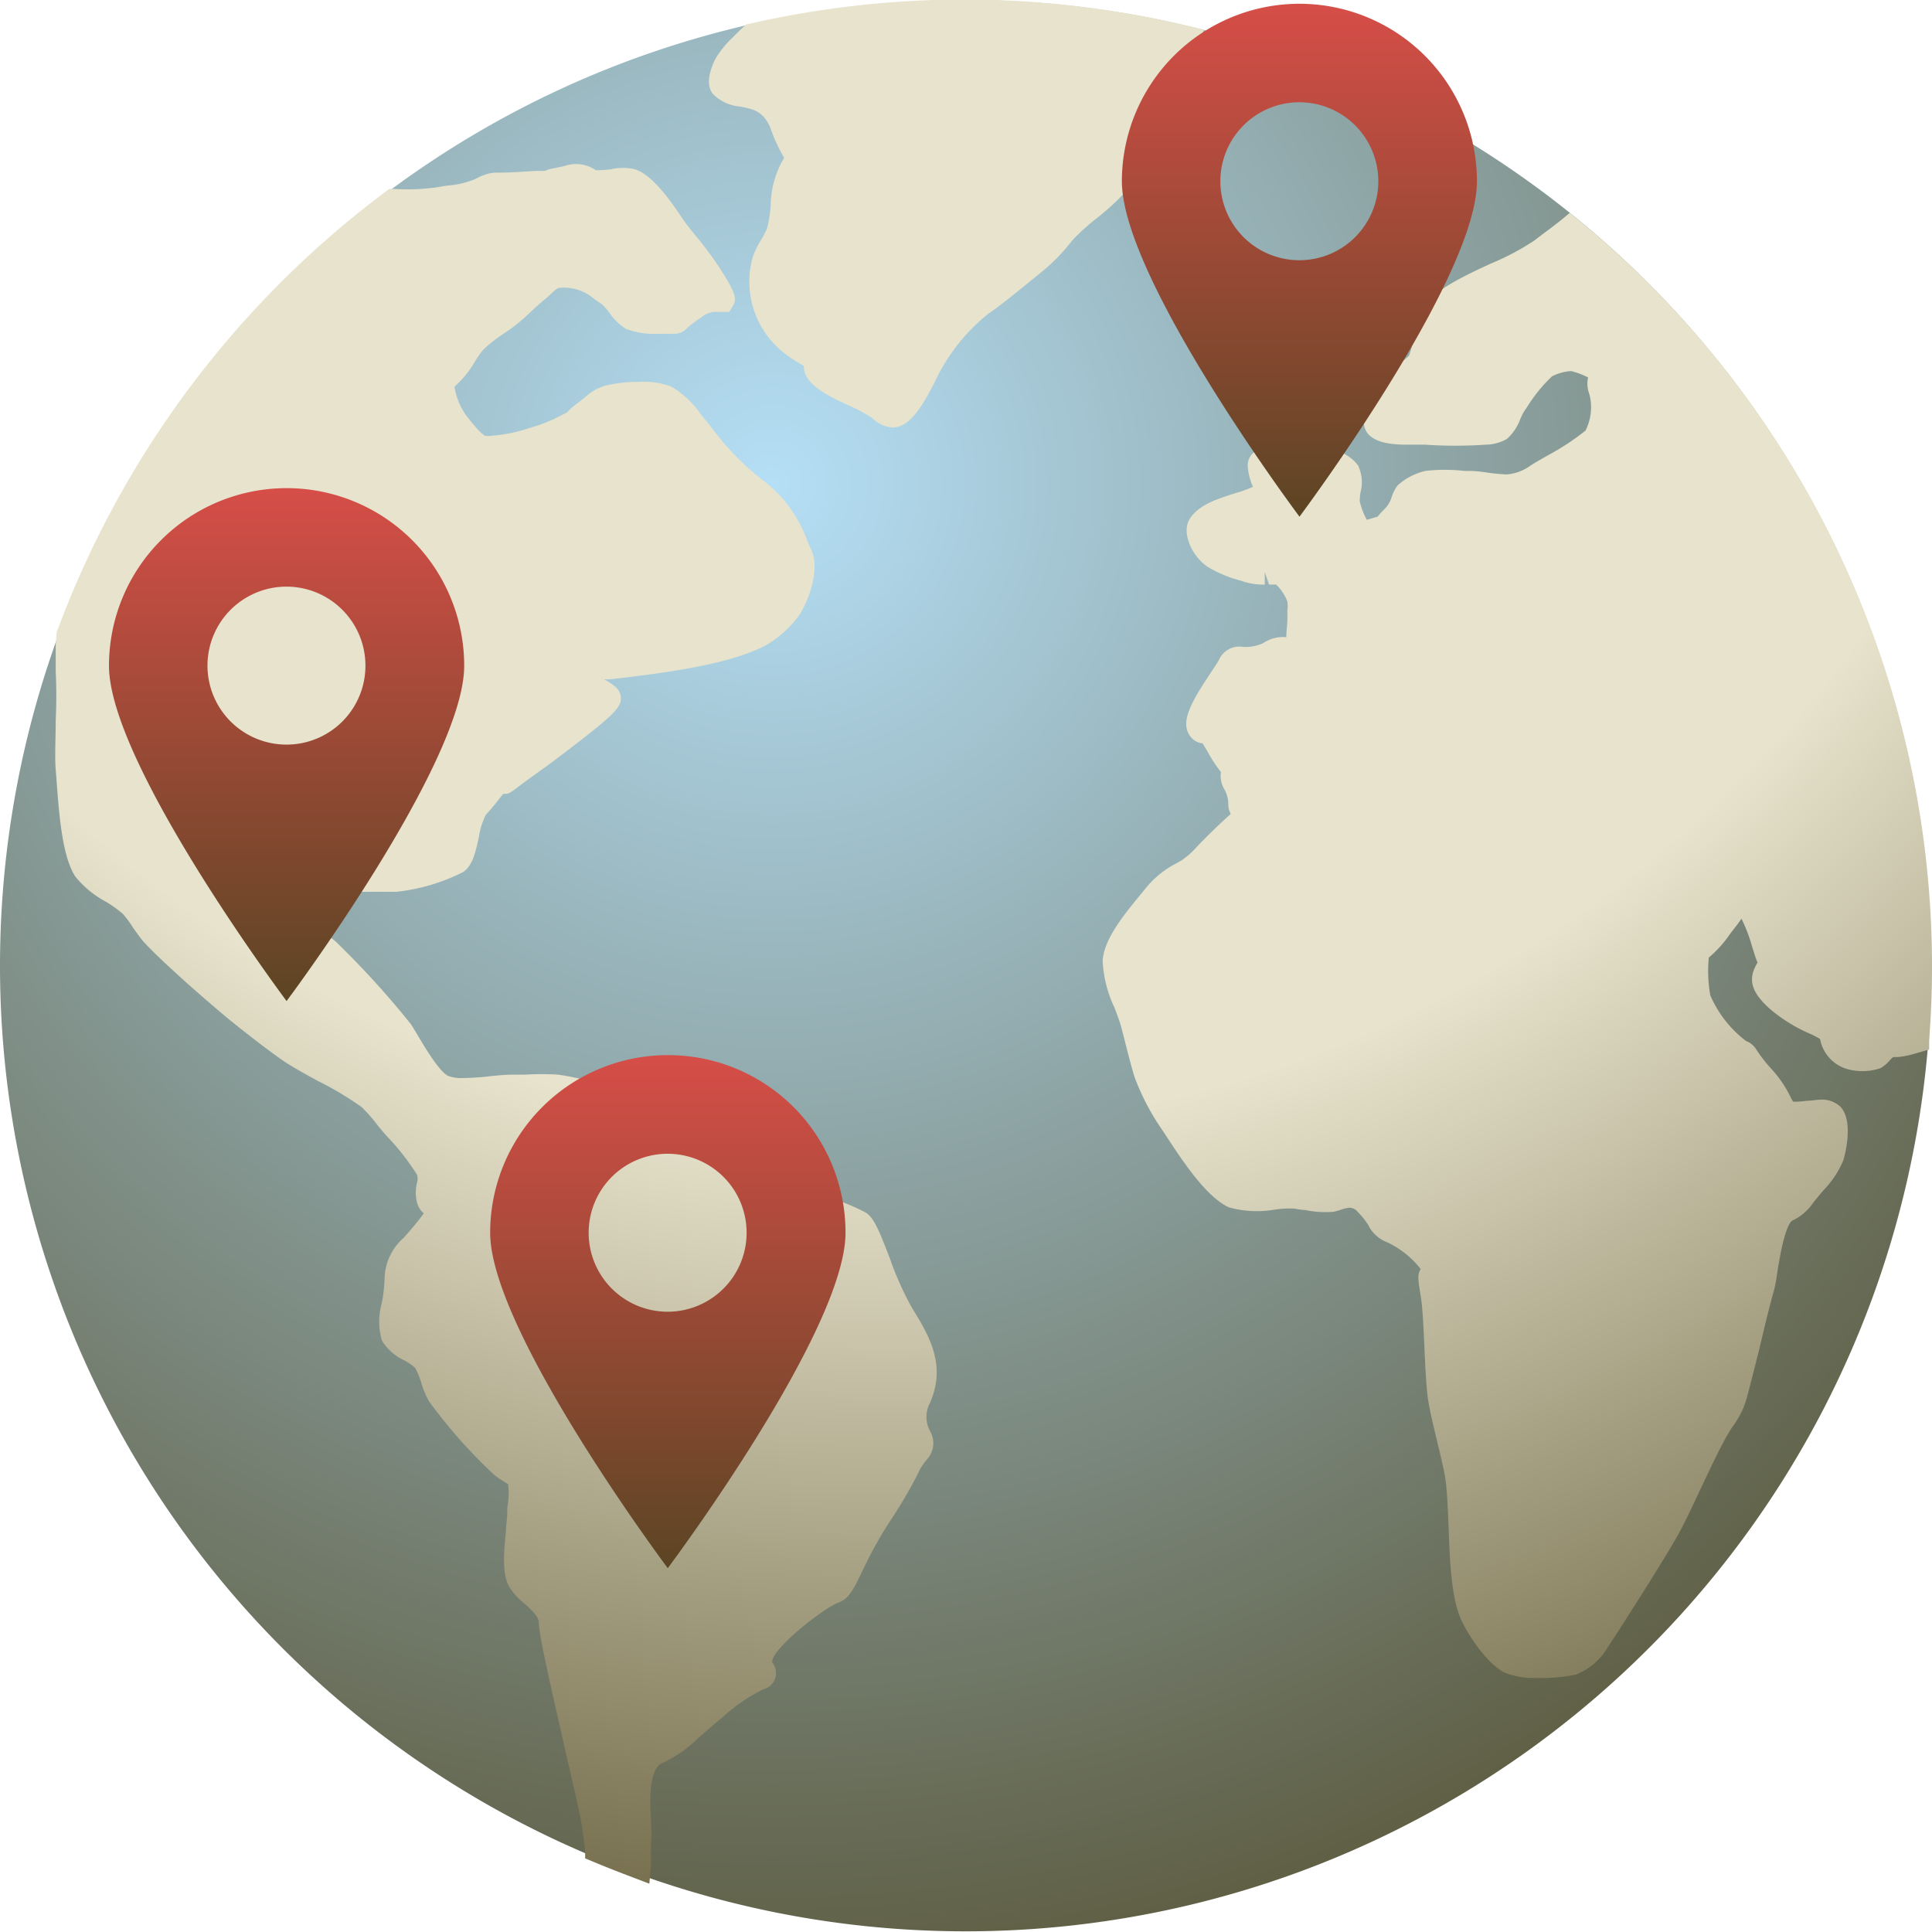 <svg xmlns="http://www.w3.org/2000/svg" xmlns:xlink="http://www.w3.org/1999/xlink" viewBox="0 0 143.59 143.58"><defs><style>.cls-1{fill:url(#Degradado_sin_nombre);}.cls-2{fill:url(#Degradado_sin_nombre_4);}.cls-3{fill:url(#Degradado_sin_nombre_7);}.cls-4{fill:url(#Degradado_sin_nombre_7-2);}.cls-5{fill:url(#Degradado_sin_nombre_7-3);}</style><radialGradient id="Degradado_sin_nombre" cx="57.42" cy="268" r="134.12" gradientTransform="matrix(1, 0, 0, -1, 0, 303.94)" gradientUnits="userSpaceOnUse"><stop offset="0" stop-color="#b5dff6"/><stop offset="1" stop-color="#4d441f"/></radialGradient><radialGradient id="Degradado_sin_nombre_4" cx="65.93" cy="309.2" r="168.58" gradientTransform="matrix(1, 0, 0, -1, 0, 303.94)" gradientUnits="userSpaceOnUse"><stop offset="0" stop-color="#e7e3cc"/><stop offset="0.53" stop-color="#e7e3cc"/><stop offset="1" stop-color="#4d441f"/></radialGradient><linearGradient id="Degradado_sin_nombre_7" x1="21.3" y1="273.34" x2="21.3" y2="224.99" gradientTransform="matrix(1, 0, 0, -1, 0, 303.94)" gradientUnits="userSpaceOnUse"><stop offset="0" stop-color="#e84f4d"/><stop offset="1" stop-color="#4d441f"/></linearGradient><linearGradient id="Degradado_sin_nombre_7-2" x1="96.58" y1="309.35" x2="96.58" y2="260.99" xlink:href="#Degradado_sin_nombre_7"/><linearGradient id="Degradado_sin_nombre_7-3" x1="49.64" y1="231.2" x2="49.64" y2="182.84" xlink:href="#Degradado_sin_nombre_7"/></defs><g id="Capa_2" data-name="Capa 2"><g id="Capa_1-2" data-name="Capa 1"><path class="cls-1" d="M71.77,0a71.77,71.77,0,1,0,71.77,71.77h0A71.84,71.84,0,0,0,71.77,0Z"/><path class="cls-2" d="M48.26,140,47,139.52c-1-.38-2-.77-3-1.19l-.51-.21v-.55c-.09-.86-.21-1.69-.31-2.26s-.56-2.59-1.06-4.75c-1.21-5.3-2.08-9.12-2.08-10,0-.4-.61-1-1.09-1.4a4.8,4.8,0,0,1-1.15-1.31c-.5-1-.34-2.62-.2-4,0-.51.1-1,.1-1.33a3.82,3.82,0,0,1,.06-.83,5.31,5.31,0,0,0,0-1.38l-.47-.3a4.61,4.61,0,0,1-.63-.46,38,38,0,0,1-4.76-5.38,6.52,6.52,0,0,1-.59-1.39,5.17,5.17,0,0,0-.47-1.14,4.68,4.68,0,0,0-.8-.54,3.78,3.78,0,0,1-1.66-1.48,5.12,5.12,0,0,1,0-2.8,11.18,11.18,0,0,0,.2-1.73A4.14,4.14,0,0,1,30,92c.32-.36.7-.79,1.15-1.36l.35-.46A1.54,1.54,0,0,1,31,89.4a3,3,0,0,1,0-1.52,1.06,1.06,0,0,0,0-.56,17.84,17.84,0,0,0-2.28-2.91l-.13-.15c-.15-.17-.34-.4-.54-.65a12.17,12.17,0,0,0-1.16-1.32,24.14,24.14,0,0,0-3.24-1.94c-.93-.5-1.81-1-2.41-1.38-1.2-.81-3.43-2.55-4.5-3.44-1.48-1.24-4.66-4-6.08-5.55-.22-.25-.5-.65-.79-1.06a8.07,8.07,0,0,0-.74-1A9,9,0,0,0,7.84,67a7.26,7.26,0,0,1-2.27-1.89C4.68,63.67,4.42,61,4.21,58.1l-.07-.9c-.08-1,0-2.28,0-3.69a35.82,35.82,0,0,0,0-3.59v-2L4.21,47A72,72,0,0,1,28.68,14.23l.24-.19h.31a15.6,15.6,0,0,0,2.9-.08c.22,0,.53-.09,1.15-.17a6.46,6.46,0,0,0,2.08-.5A4.35,4.35,0,0,1,36,13a2.63,2.63,0,0,1,1-.17c.34,0,1,0,2.79-.13h.73a2,2,0,0,1,.63-.19l.8-.17a2.58,2.58,0,0,1,2.33.31h0a7.8,7.8,0,0,0,1.18-.08,4,4,0,0,1,1.69,0c1.23.36,2.51,2.07,3.59,3.7.19.29.5.67.87,1.14a25.18,25.18,0,0,1,2.61,3.7c.35.7.56,1.13.25,1.63l-.27.44H53.13a1.67,1.67,0,0,0-1,.4,8.72,8.72,0,0,0-1.11.85,1.24,1.24,0,0,1-.87.38H49a6,6,0,0,1-2.48-.37,4.14,4.14,0,0,1-1.23-1.2,4.49,4.49,0,0,0-.58-.65c-.18-.11-.36-.24-.56-.38a3.4,3.4,0,0,0-2.68-.8,3.82,3.82,0,0,0-.62.53l-.37.32c-.28.23-.71.61-1.12,1s-.7.63-.94.83-.6.45-1,.72A10.09,10.09,0,0,0,35.91,26a6.76,6.76,0,0,0-.61.87,7.61,7.61,0,0,1-1.52,1.87,5,5,0,0,0,.88,2.15c1,1.3,1.35,1.48,1.39,1.5a1.48,1.48,0,0,0,.42,0,11.33,11.33,0,0,0,2.88-.58l.46-.14a11.33,11.33,0,0,0,2-.85l.33-.16a2.87,2.87,0,0,1,.57-.53l.73-.57a3.92,3.92,0,0,1,1.48-.88,10.78,10.78,0,0,1,2.65-.3,6,6,0,0,1,2.3.34,7,7,0,0,1,2.21,2.06l.22.28c.24.28.47.57.71.88a19.75,19.75,0,0,0,3.58,3.67A9.81,9.81,0,0,1,60,40.19c.1.24.18.45.28.64.77,1.56-.35,4.09-.84,4.83a8.07,8.07,0,0,1-2.72,2.41c-2.59,1.24-6.44,1.86-11.4,2.42h-.42c.66.38,1.14.66,1.23,1.24.14.84-.45,1.4-5.21,5L39.15,58c-1.31,1-1.31,1-1.64,1H37.4l-.44.55a11.51,11.51,0,0,1-.85,1,5.63,5.63,0,0,0-.52,1.66c-.25,1.15-.47,2.14-1.18,2.61a14.52,14.52,0,0,1-4.94,1.46H25.33a8.27,8.27,0,0,1-.86,0H24a3.44,3.44,0,0,0-1.45,1.33,1.42,1.42,0,0,0,0,.58,6.4,6.4,0,0,0,1.31,1,9.07,9.07,0,0,1,1.07.77,65.46,65.46,0,0,1,5.61,6.16c.12.18.28.45.48.78.48.82,1.61,2.73,2.28,3.06a2.89,2.89,0,0,0,1.17.16,19,19,0,0,0,2-.14c.61-.06,1.17-.11,1.59-.11H39a20.52,20.52,0,0,1,2.48,0c.61.08,1.41.25,2.27.44a20.11,20.11,0,0,0,3.7.6,4.48,4.48,0,0,1,3.87,1.92l.14.19c.54.72.93,1.24,3.12,2.12a10.7,10.7,0,0,1,3.44,2c.19.15.37.31.58.45A22.29,22.29,0,0,0,62,89.13a14.78,14.78,0,0,1,2.36,1c.62.41,1,1.39,1.77,3.38a23.47,23.47,0,0,0,1.63,3.66c1.23,2,2.63,4.24,1.35,7.11a2.21,2.21,0,0,0,0,2.06,1.78,1.78,0,0,1-.21,2.12,4.28,4.28,0,0,0-.72,1.15,35.18,35.18,0,0,1-2,3.4,29.38,29.38,0,0,0-2.07,3.72c-.64,1.31-1,2.11-1.79,2.37-1.16.44-5.12,3.57-4.92,4.46a1.25,1.25,0,0,1-.19,1.76,1.36,1.36,0,0,1-.5.24,13,13,0,0,0-2.93,2c-.85.71-1.44,1.23-1.89,1.62a9.32,9.32,0,0,1-2.72,1.88c-.48.24-1,1.14-.79,4.06a18.57,18.57,0,0,1,0,2.11v1.46Z"/><path class="cls-2" d="M114.23,124.71a5.78,5.78,0,0,1-2.4-.4c-1.36-.66-2.86-3-3.32-4.13-.66-1.64-.76-4.25-.85-6.78-.06-1.38-.11-2.69-.25-3.57-.11-.68-.35-1.67-.59-2.67-.29-1.21-.6-2.47-.71-3.33s-.19-2.38-.25-3.78-.14-3-.27-3.73c-.2-1.23-.26-1.59,0-2a6.88,6.88,0,0,0-2.51-2,2.54,2.54,0,0,1-1.38-1.26,6,6,0,0,0-.8-1,.8.8,0,0,0-.59-.3,2.45,2.45,0,0,0-.65.15,5.44,5.44,0,0,1-.54.15A7.18,7.18,0,0,1,97,89.93c-.35,0-.67-.1-.9-.11a7.76,7.76,0,0,0-1.35.08,7.8,7.8,0,0,1-3.43-.17c-1.71-.81-3.44-3.46-4.71-5.4l-.6-.9a17.88,17.88,0,0,1-1.68-3.36c-.17-.52-.47-1.66-.72-2.66-.13-.5-.25-1-.34-1.29s-.26-.77-.45-1.25a9.07,9.07,0,0,1-.87-3.5c.13-1.56,1.41-3.2,3.07-5.19a7.06,7.06,0,0,1,2.38-2c.14-.08.28-.15.42-.24A6.08,6.08,0,0,0,89,62.88c.47-.48,1.15-1.19,2.47-2.39a1.46,1.46,0,0,1-.18-.73A2.29,2.29,0,0,0,91,58.67a2,2,0,0,1-.26-1.3,9.67,9.67,0,0,1-.88-1.31c-.25-.44-.4-.68-.49-.82a1.12,1.12,0,0,1-.4-.1,1.43,1.43,0,0,1-.75-.9c-.29-1,.53-2.38,1.71-4.16.25-.37.58-.88.65-1a1.65,1.65,0,0,1,1.81-1,3.14,3.14,0,0,0,1.51-.29,2.56,2.56,0,0,1,1.7-.43c0-.41.07-.92.08-1.2s0-.58,0-.77a2.58,2.58,0,0,0,0-.68,3.46,3.46,0,0,0-.83-1.26,4.69,4.69,0,0,0-.53,0L94,42.52v.93a4.86,4.86,0,0,1-1.42-.18l-.46-.14a9.11,9.11,0,0,1-2.36-1c-1.11-.73-2-2.49-1.34-3.56s2.1-1.5,3.46-1.94a8.27,8.27,0,0,0,1.26-.46c0,.08-.15-.28-.2-.47a4.19,4.19,0,0,1-.21-1.1c0-1.62,2.68-1.79,3.84-1.79a5.41,5.41,0,0,1,1.2.1c.25.06,2.49.62,3.18,1.72a2.91,2.91,0,0,1,.17,1.95,3.71,3.71,0,0,0-.06.67,5.23,5.23,0,0,0,.52,1.38l.37-.1a3.31,3.31,0,0,1,.42-.12c.11-.13.27-.32.51-.56a2.06,2.06,0,0,0,.56-.94,3,3,0,0,1,.42-.82A4.61,4.61,0,0,1,105.94,35a12.78,12.78,0,0,1,2.9,0h.48a10.73,10.73,0,0,1,1.2.12,13.68,13.68,0,0,0,1.47.14,3.46,3.46,0,0,0,1.72-.63c.26-.18.74-.45,1.28-.76A18.55,18.55,0,0,0,117.84,32a3.85,3.85,0,0,0,.29-2.69,2.17,2.17,0,0,1-.1-1.26,6.29,6.29,0,0,0-1.25-.47h0a3.55,3.55,0,0,0-1.43.39,11.38,11.38,0,0,0-1.86,2.29l-.22.32a4.53,4.53,0,0,0-.27.54,3.71,3.71,0,0,1-1,1.5,3.23,3.23,0,0,1-1.61.43,33.19,33.19,0,0,1-4.46,0h-1.15c-1.17,0-2.46-.06-3.13-.83a1.37,1.37,0,0,1-.25-1.14.88.88,0,0,0,0-.23v-.55a1.22,1.22,0,0,0,0-.27,1.6,1.6,0,0,1,.11-.89,5.17,5.17,0,0,1,2-1.8,5.64,5.64,0,0,0,1.21-.91,6.14,6.14,0,0,0,.34-1.39,5.15,5.15,0,0,1,.74-2.32c1-1.25,3-2.21,5-3.13A19.17,19.17,0,0,0,114,17.9l.71-.54c.42-.31.9-.67,1.37-1.05l.59-.49.59.48A71.78,71.78,0,0,1,143.59,72c0,1.63-.07,3.33-.21,5.34V78l-.61.18c-.46.13-.72.21-.91.25a6.85,6.85,0,0,1-.79.13h-.36a2,2,0,0,0-.26.25,2.73,2.73,0,0,1-.69.58,4.23,4.23,0,0,1-2.49.06,2.87,2.87,0,0,1-2-2.23,6.34,6.34,0,0,0-.82-.42,11.92,11.92,0,0,1-2.77-1.7c-1.69-1.44-1.68-2.4-1.16-3.38a1.74,1.74,0,0,0,.1-.19,6,6,0,0,1-.25-.71c-.06-.18-.13-.39-.2-.64a11.87,11.87,0,0,0-.74-1.9l-.09.13-.24.33-.51.66A8.74,8.74,0,0,1,127,71.17a10.52,10.52,0,0,0,.11,2.8,8.51,8.51,0,0,0,2.66,3.4,1.53,1.53,0,0,1,.78.66,11.2,11.2,0,0,0,1.09,1.4,8.63,8.63,0,0,1,1.45,2.13c.11.22.13.26.21.32h.19a7.38,7.38,0,0,0,.81-.07c.36,0,.72-.08,1-.08a2,2,0,0,1,1.49.53c1.08,1.17.21,4,.2,4a7.19,7.19,0,0,1-1.48,2.22c-.25.3-.51.6-.75.91a3.89,3.89,0,0,1-1.45,1.28.59.59,0,0,0-.17.1c-.53.57-.9,2.85-1.07,3.94a10.34,10.34,0,0,1-.29,1.45c-.12.35-.6,2.28-1,4-.57,2.27-.93,3.69-1.06,4.08a6.37,6.37,0,0,1-.91,1.73l-.22.33c-.62,1-1.42,2.71-2.2,4.36-.62,1.32-1.2,2.56-1.68,3.42-1.23,2.19-4.76,7.67-5.24,8.38a4.74,4.74,0,0,1-2.35,2A12.44,12.44,0,0,1,114.23,124.71Z"/><path class="cls-2" d="M66.31,31.77a2.32,2.32,0,0,1-1.44-.66,9.15,9.15,0,0,0-1.68-.92c-1.65-.77-3.49-1.63-3.45-3a10.08,10.08,0,0,1-1.68-1.13,6.74,6.74,0,0,1-2.14-6.87,6.26,6.26,0,0,1,.66-1.38A8,8,0,0,0,57,17a9.08,9.08,0,0,0,.28-1.72,7,7,0,0,1,1-3.55,11.74,11.74,0,0,1-1-2.16C56.77,8.27,56,8.11,55,7.92A3.2,3.2,0,0,1,53,7c-.45-.54-.41-1.4.13-2.55a7.12,7.12,0,0,1,1.35-1.69c.3-.31.53-.53.79-.77l.18-.17.24-.05a71.71,71.71,0,0,1,32.55.14l1.28.3-.72,1.11a9.92,9.92,0,0,1-2.87,2.83c-.18.11-.24.14.12,1a3.16,3.16,0,0,1,.32,1c.16,1.64-1.27,4.28-2,5.3a19,19,0,0,1-3,2.88,16.11,16.11,0,0,0-1.67,1.53,14.09,14.09,0,0,1-2.52,2.54c-.86.71-2.89,2.37-3.73,2.92a14.2,14.2,0,0,0-4,5.12C68.22,30.86,67.36,31.77,66.31,31.77Z"/><path class="cls-3" d="M21.3,36.28A13.2,13.2,0,0,0,8.1,49.48h0c0,7.28,13.2,24.92,13.2,24.92S34.5,56.76,34.5,49.48A13.2,13.2,0,0,0,21.3,36.28Zm0,19.06a5.87,5.87,0,1,1,5.86-5.88v0A5.86,5.86,0,0,1,21.3,55.34Z"/><path class="cls-4" d="M96.58.28a13.2,13.2,0,0,0-13.2,13.19c0,7.29,13.2,24.93,13.2,24.93s13.19-17.64,13.19-24.93A13.2,13.2,0,0,0,96.58.28Zm0,19.06a5.87,5.87,0,1,1,5.86-5.88h0A5.87,5.87,0,0,1,96.58,19.34Z"/><path class="cls-5" d="M49.63,78.42a13.2,13.2,0,0,0-13.2,13.2c0,7.29,13.2,24.93,13.2,24.93S62.84,98.91,62.84,91.62a13.18,13.18,0,0,0-13.18-13.2Zm0,19.07a5.87,5.87,0,1,1,5.86-5.88h0A5.87,5.87,0,0,1,49.63,97.49Z"/></g></g></svg>